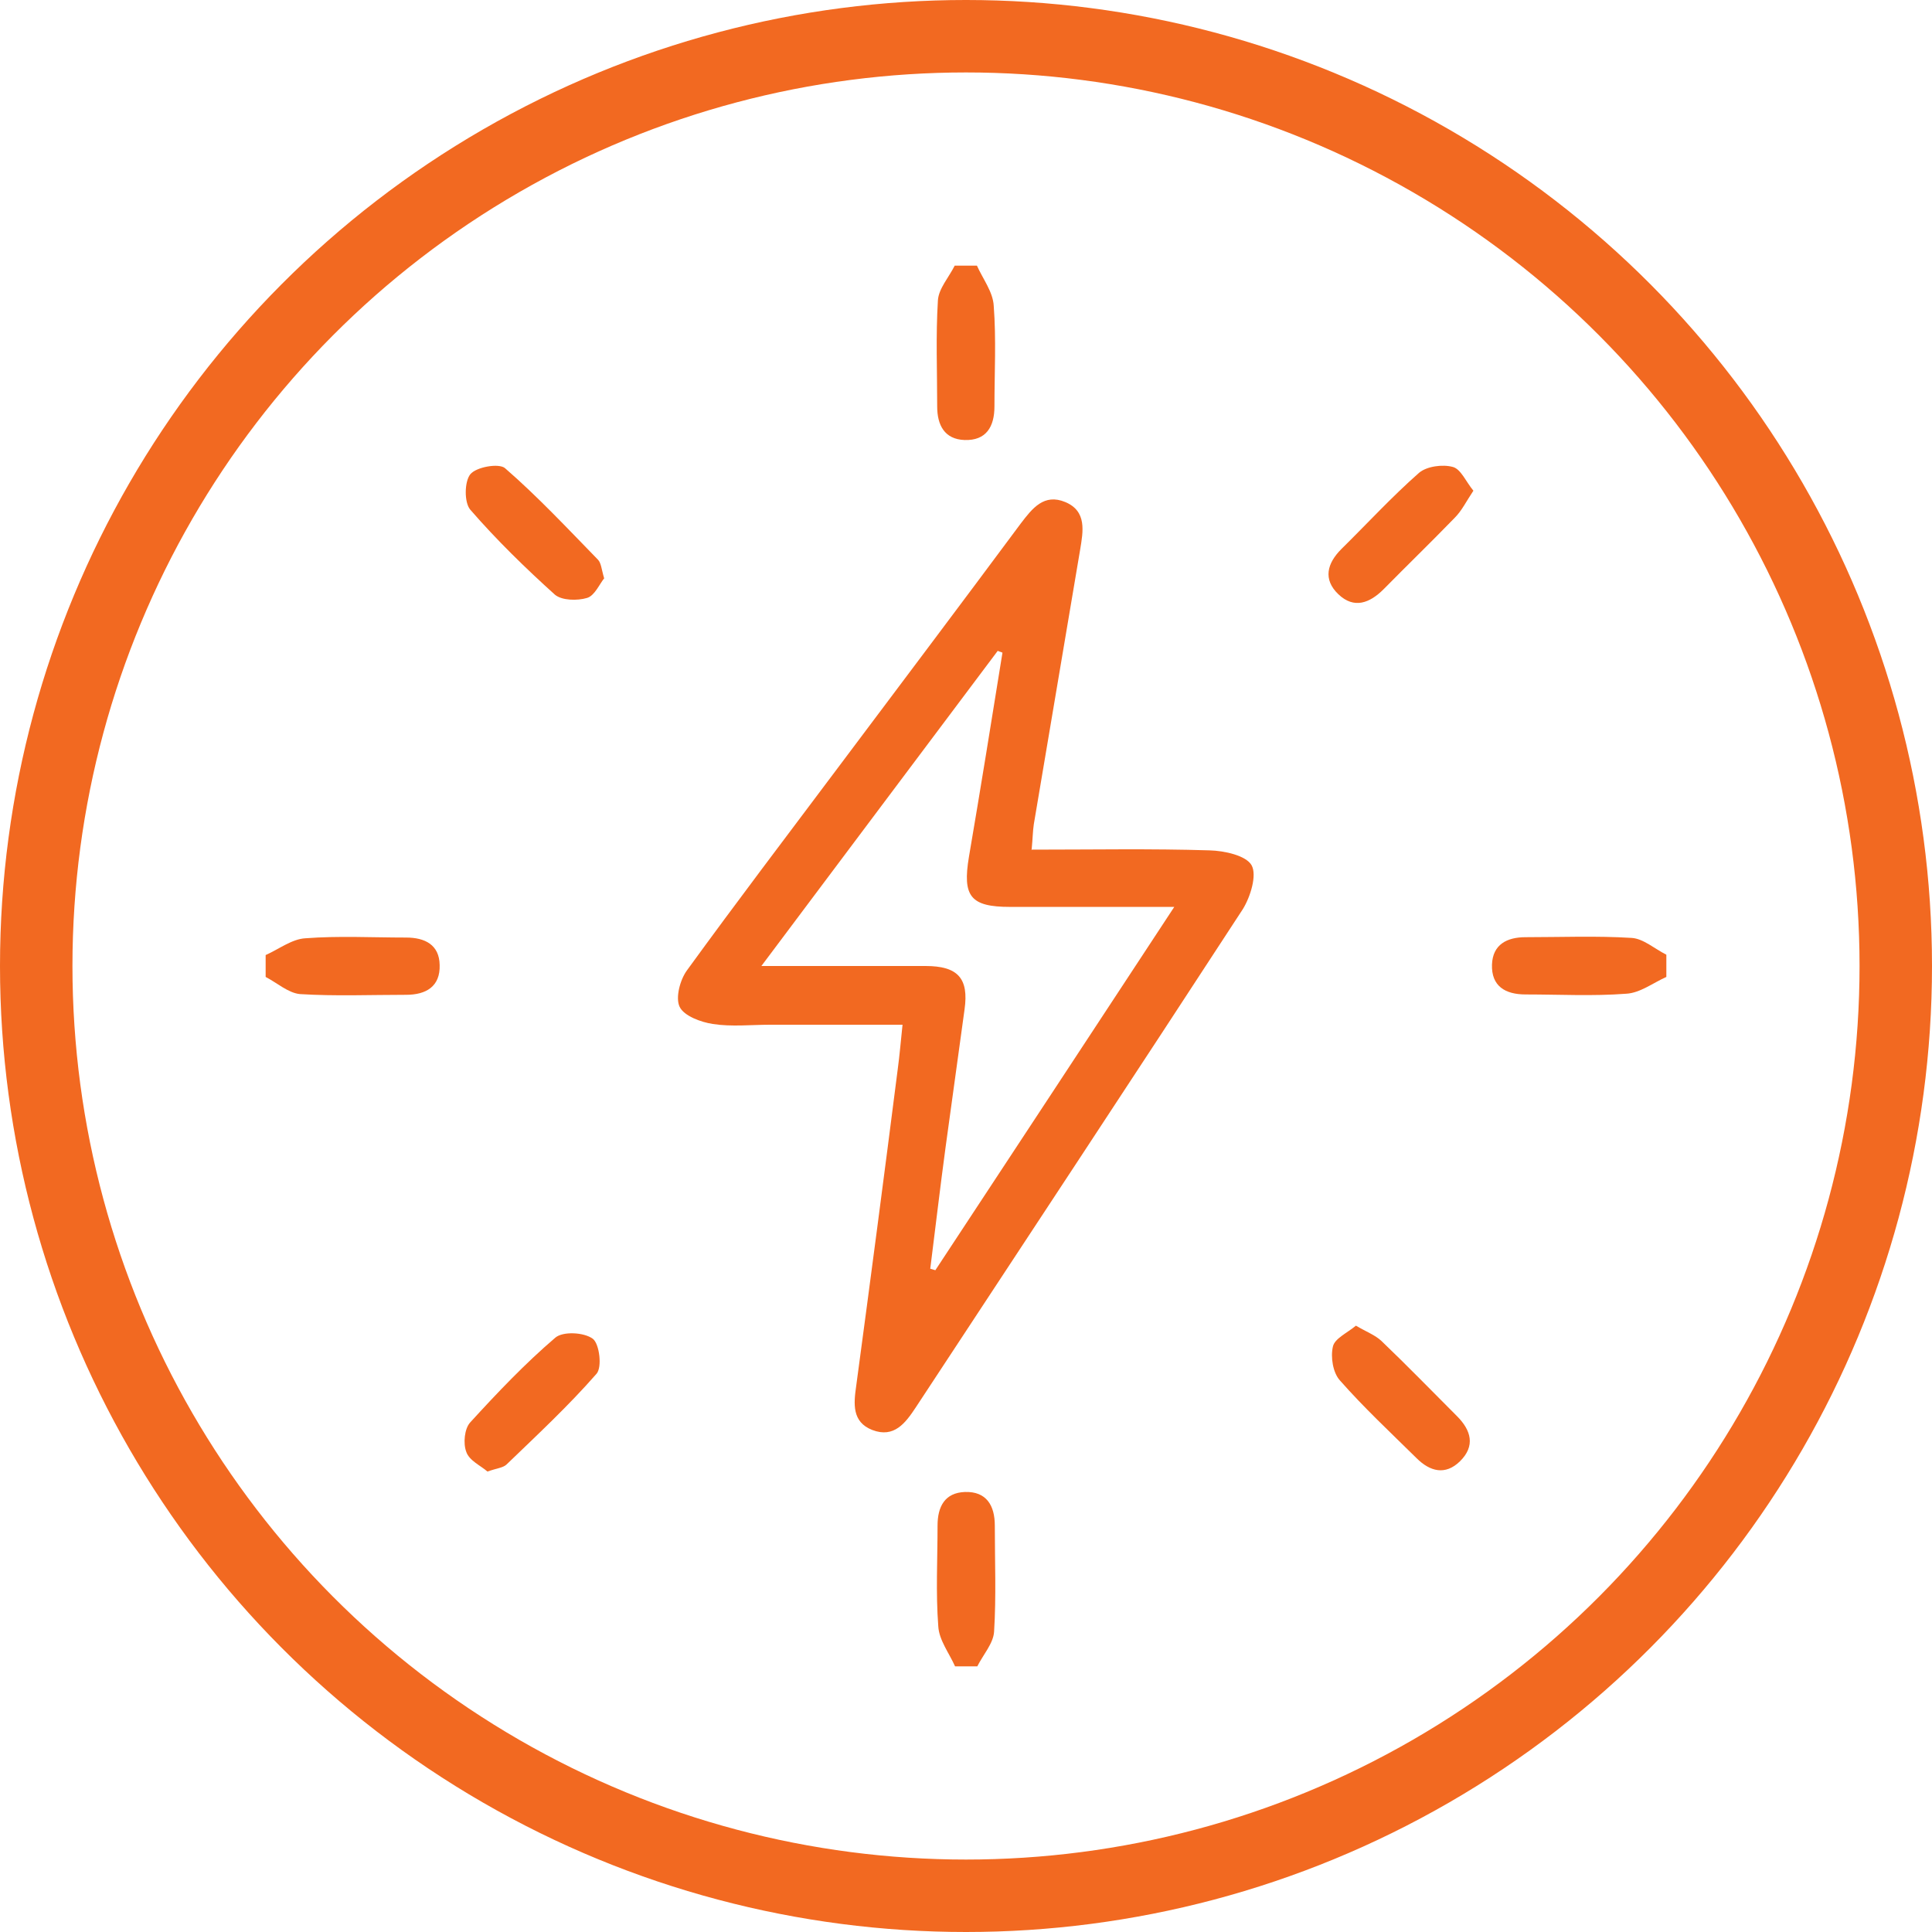 <?xml version="1.0" encoding="UTF-8"?>
<svg xmlns="http://www.w3.org/2000/svg" width="80" height="80" viewBox="0 0 80 80" fill="none">
  <circle cx="40" cy="40" r="38.5" stroke="#F26921" stroke-width="3"></circle>
  <g clip-path="url(#clip0_623_50681)">
    <path d="M40.453 11C40.695 11.544 41.118 12.088 41.148 12.662C41.254 14.051 41.178 15.441 41.178 16.83C41.178 17.676 40.831 18.25 39.94 18.22C39.109 18.19 38.807 17.601 38.807 16.83C38.807 15.365 38.746 13.9 38.837 12.435C38.867 11.952 39.29 11.483 39.532 11C39.834 11 40.136 11 40.438 11L40.453 11Z" fill="#F26921"></path>
    <path d="M11 39.547C11.544 39.305 12.088 38.882 12.646 38.852C14.036 38.746 15.425 38.822 16.815 38.822C17.601 38.822 18.19 39.124 18.205 39.955C18.235 40.846 17.646 41.193 16.815 41.193C15.35 41.193 13.885 41.254 12.42 41.163C11.937 41.118 11.468 40.695 11 40.453C11 40.151 11 39.849 11 39.547Z" fill="#F26921"></path>
    <path d="M69 40.453C68.456 40.695 67.912 41.118 67.338 41.148C65.949 41.254 64.559 41.178 63.17 41.178C62.324 41.178 61.75 40.831 61.78 39.94C61.81 39.109 62.4 38.807 63.17 38.807C64.635 38.807 66.1 38.746 67.565 38.837C68.048 38.867 68.517 39.29 69 39.532V40.438V40.453Z" fill="#F26921"></path>
    <path d="M39.547 69C39.305 68.456 38.882 67.912 38.852 67.339C38.746 65.949 38.822 64.559 38.822 63.17C38.822 62.384 39.124 61.81 39.955 61.78C40.846 61.75 41.193 62.339 41.193 63.17C41.193 64.635 41.254 66.1 41.163 67.565C41.133 68.049 40.71 68.517 40.468 69H39.562H39.547Z" fill="#F26921"></path>
    <path d="M42.704 35.182C45.271 35.182 47.673 35.136 50.09 35.212C50.694 35.227 51.6 35.423 51.827 35.831C52.053 36.239 51.781 37.13 51.464 37.644C46.978 44.531 42.447 51.389 37.931 58.261C37.493 58.925 37.025 59.56 36.118 59.212C35.272 58.88 35.348 58.125 35.454 57.385C36.043 53.005 36.617 48.64 37.175 44.259C37.251 43.7 37.296 43.142 37.372 42.432C35.484 42.432 33.687 42.432 31.889 42.432C31.104 42.432 30.288 42.522 29.518 42.401C29.019 42.326 28.325 42.069 28.143 41.692C27.962 41.314 28.158 40.574 28.445 40.181C30.484 37.372 32.584 34.608 34.668 31.829C37.206 28.445 39.743 25.077 42.266 21.679C42.749 21.044 43.232 20.425 44.108 20.788C45.015 21.165 44.849 22.011 44.728 22.751C44.093 26.542 43.444 30.333 42.809 34.124C42.764 34.411 42.764 34.714 42.719 35.167L42.704 35.182ZM31.542 40C32.085 40 32.433 40 32.78 40C34.623 40 36.481 40 38.324 40C39.668 40 40.121 40.514 39.94 41.797C39.683 43.7 39.411 45.604 39.154 47.507C38.928 49.183 38.731 50.86 38.52 52.536L38.731 52.597C41.994 47.643 45.241 42.704 48.624 37.553C46.178 37.553 44.003 37.553 41.828 37.553C40.181 37.553 39.849 37.115 40.121 35.484C40.604 32.659 41.057 29.835 41.51 27.026C41.45 26.995 41.374 26.98 41.314 26.95C38.112 31.224 34.895 35.499 31.527 40H31.542Z" fill="#F26921"></path>
    <path d="M25.031 23.929C24.82 24.186 24.624 24.669 24.306 24.76C23.899 24.881 23.264 24.866 22.977 24.624C21.754 23.521 20.561 22.358 19.473 21.105C19.216 20.803 19.231 19.942 19.473 19.64C19.715 19.337 20.651 19.171 20.908 19.383C22.267 20.561 23.506 21.89 24.759 23.174C24.895 23.31 24.911 23.597 25.016 23.944L25.031 23.929Z" fill="#F26921"></path>
    <path d="M61.01 20.319C60.708 20.772 60.527 21.15 60.24 21.437C59.273 22.434 58.276 23.401 57.294 24.397C56.72 24.971 56.071 25.228 55.421 24.609C54.772 23.99 54.953 23.325 55.542 22.736C56.615 21.679 57.642 20.561 58.759 19.579C59.077 19.307 59.741 19.217 60.164 19.337C60.496 19.428 60.708 19.957 61.01 20.319Z" fill="#F26921"></path>
    <path d="M20.184 60.934C19.912 60.693 19.428 60.481 19.308 60.119C19.172 59.771 19.232 59.152 19.474 58.895C20.591 57.672 21.739 56.464 22.993 55.391C23.31 55.119 24.186 55.165 24.549 55.437C24.821 55.648 24.941 56.615 24.7 56.886C23.537 58.216 22.238 59.424 20.969 60.647C20.818 60.783 20.561 60.798 20.184 60.934Z" fill="#F26921"></path>
    <path d="M56.146 54.893C56.584 55.15 56.947 55.285 57.203 55.527C58.261 56.539 59.288 57.596 60.33 58.639C60.919 59.228 61.1 59.877 60.451 60.512C59.846 61.101 59.212 60.934 58.653 60.376C57.581 59.318 56.478 58.291 55.481 57.158C55.194 56.841 55.089 56.192 55.194 55.754C55.27 55.422 55.783 55.195 56.146 54.893Z" fill="#F26921"></path>
  </g>
  <defs>
    <clipPath id="clip0_623_50681">
      <rect width="58" height="58" fill="white" transform="translate(11 11)"></rect>
    </clipPath>
  </defs>
</svg>

